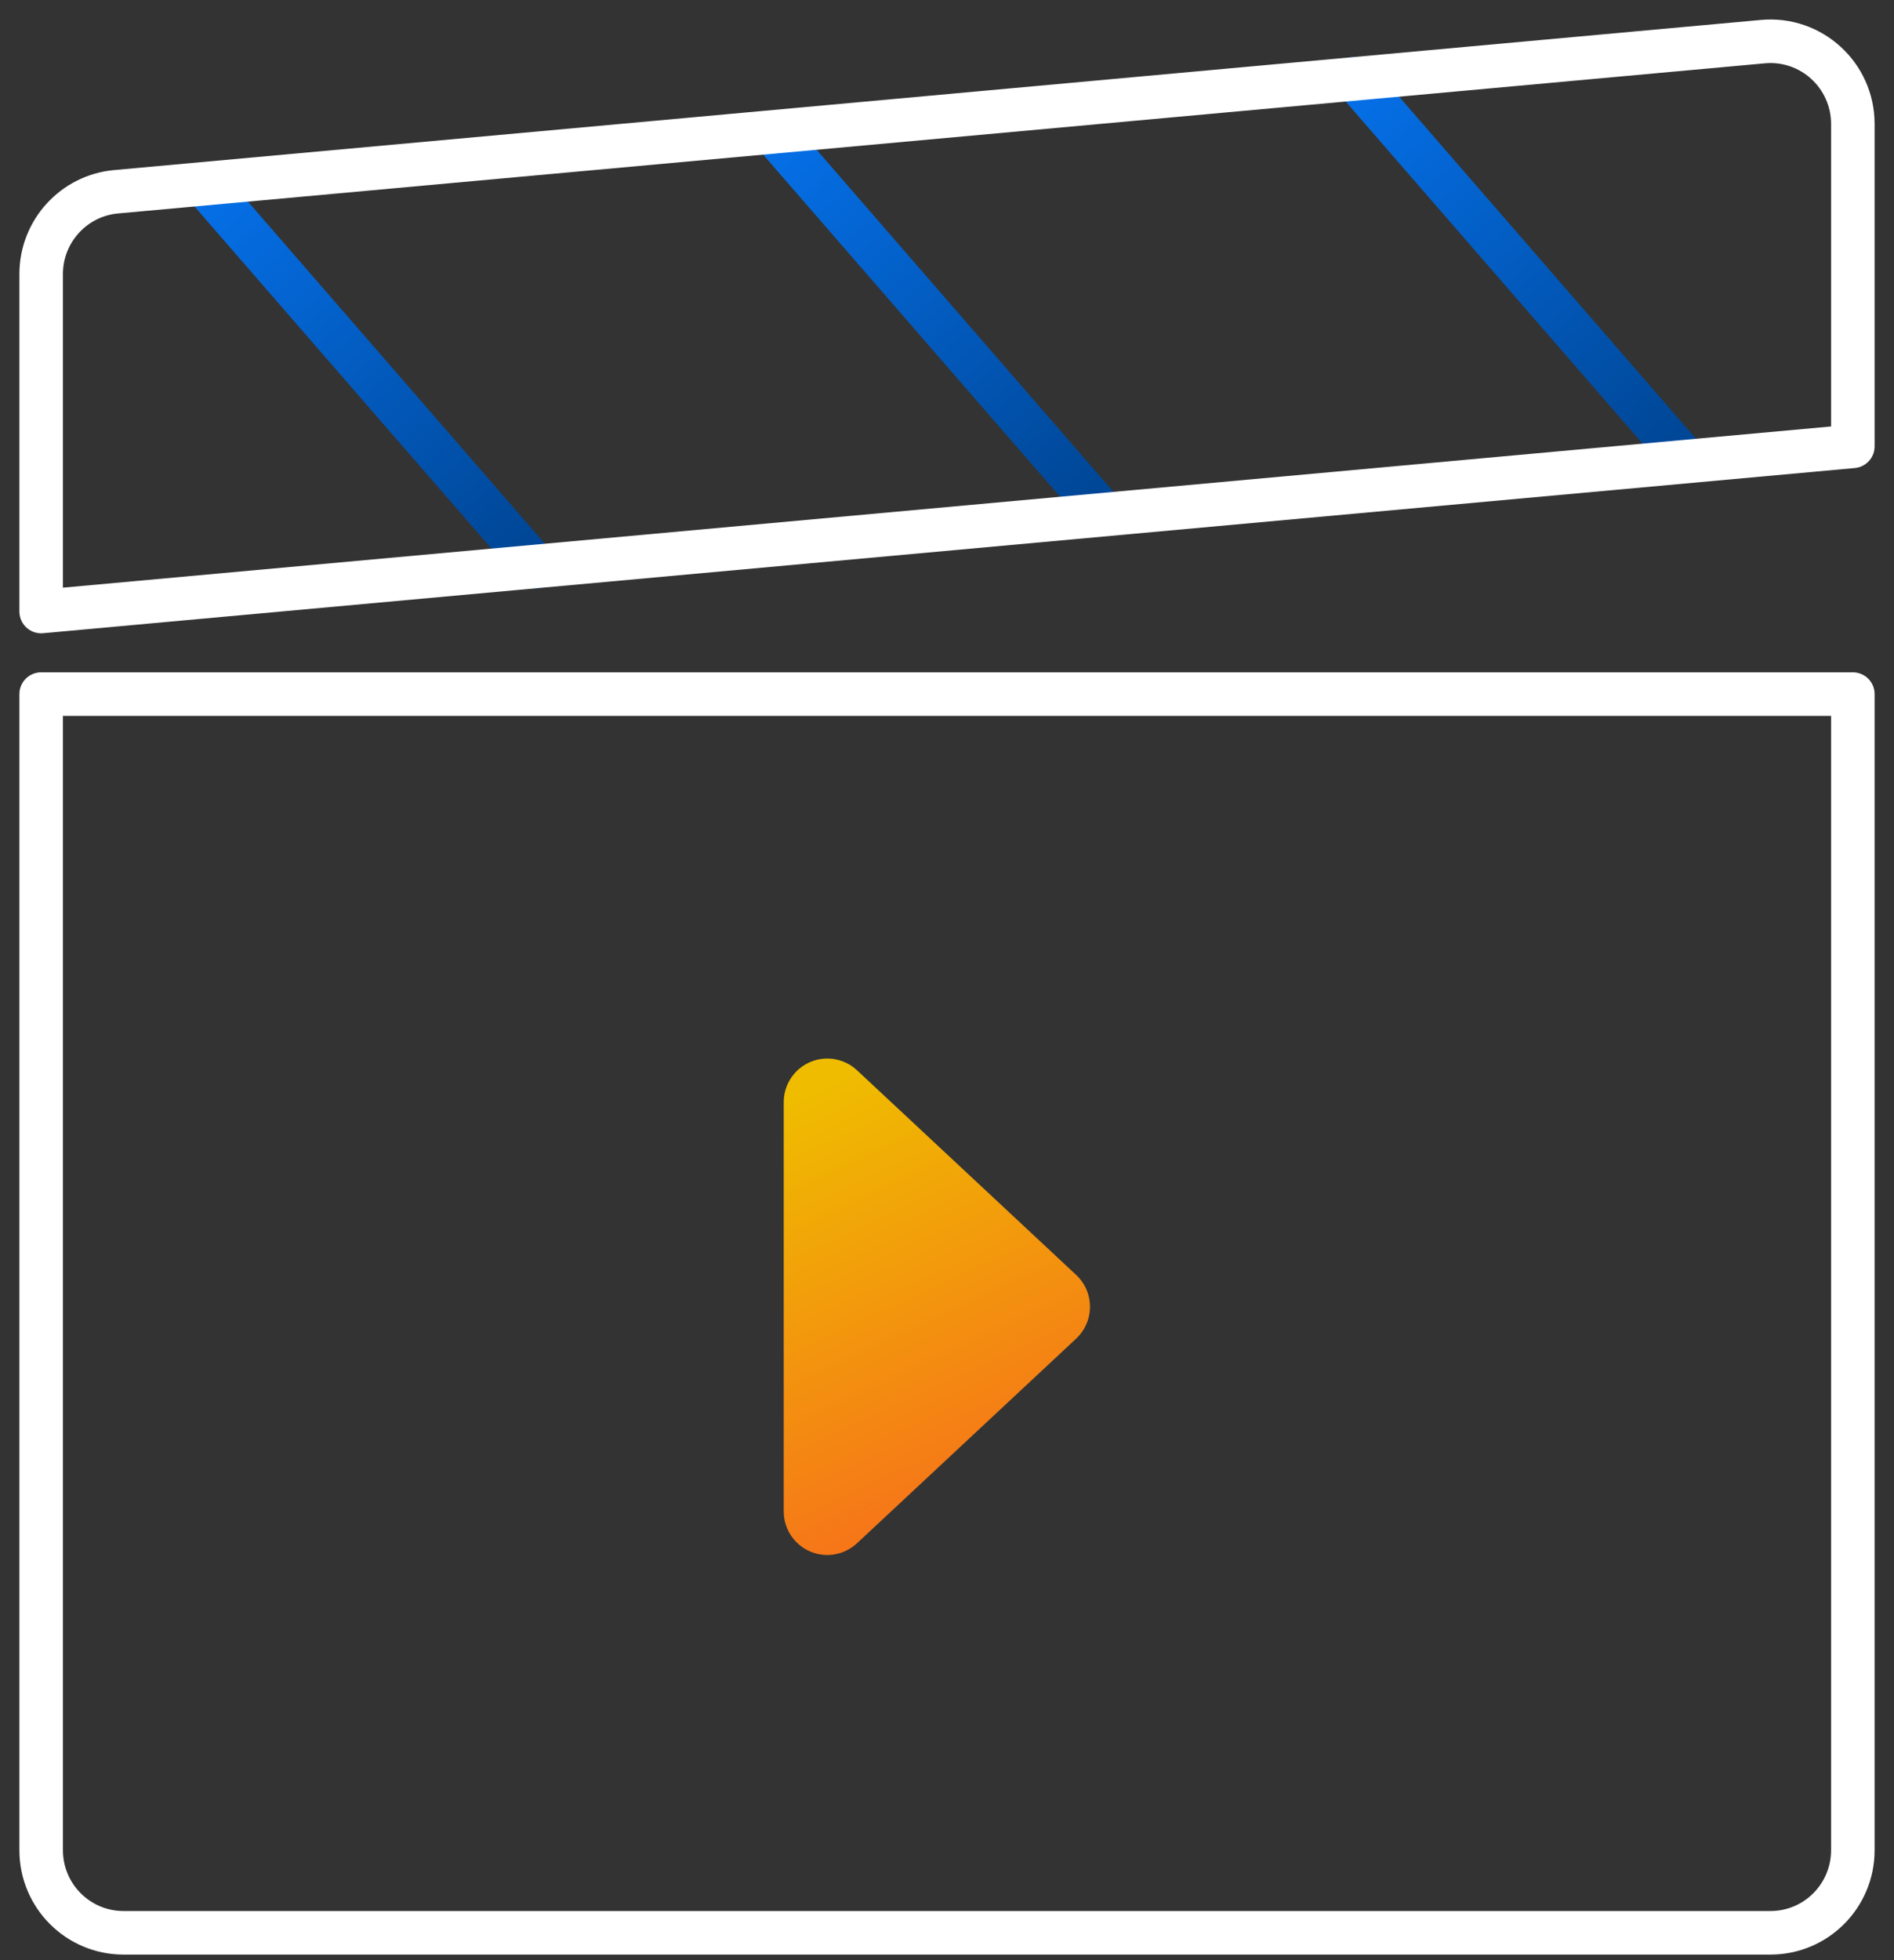 <?xml version="1.0" encoding="UTF-8"?>
<svg width="87px" height="90px" viewBox="0 0 87 90" version="1.1" xmlns="http://www.w3.org/2000/svg" xmlns:xlink="http://www.w3.org/1999/xlink">
    <rect x="0" y="0" width="87" height="90" fill="#333333" stroke="none"/>
    <!-- Generator: Sketch 53.2 (72643) - https://sketchapp.com -->
    <title>assets/icons/case-studies/videoproduction</title>
    <desc>Created with Sketch.</desc>
    <defs>
        <linearGradient x1="12.293%" y1="0%" x2="87.707%" y2="100%" id="linearGradient-1">
            <stop stop-color="#056EE4" offset="0%"></stop>
            <stop stop-color="#004797" offset="100%"></stop>
        </linearGradient>
        <linearGradient x1="12.305%" y1="0%" x2="87.695%" y2="100%" id="linearGradient-2">
            <stop stop-color="#056EE4" offset="0%"></stop>
            <stop stop-color="#004797" offset="100%"></stop>
        </linearGradient>
        <linearGradient x1="35.651%" y1="0%" x2="64.349%" y2="100%" id="linearGradient-3">
            <stop stop-color="#EFBC00" offset="0%"></stop>
            <stop stop-color="#F76B1C" offset="100%"></stop>
        </linearGradient>
    </defs>
    <g id="Reference" stroke="none" stroke-width="1" fill="none" fill-rule="evenodd">
        <g id="CS_Autocon" transform="translate(-128, -1032)">
            <g id="Services" transform="translate(122, 879)">
                <g id="Automation" transform="translate(0, 149)">
                    <g id="assets/icons/case-studies/videoproduction">
                        <g id="icon" transform="translate(7, 5)">
                            <path d="M80.326,87.744 L4.674,87.744 C2.582,87.744 0.891,86.046 0.891,83.953 L0.891,30.869 L84.109,30.869 L84.109,83.953 C84.109,86.046 82.418,87.744 80.326,87.744 Z" id="Stroke-1" stroke="#FFFFFF" stroke-width="2" stroke-linecap="round" stroke-linejoin="round"></path>
                            <path d="M61.232,2.621 L76.487,20.187" id="Stroke-3" stroke="url(#linearGradient-1)" stroke-width="2" stroke-linecap="round" stroke-linejoin="round"></path>
                            <path d="M34.547,5.141 L49.681,22.571" id="Stroke-5" stroke="url(#linearGradient-2)" stroke-width="2" stroke-linecap="round" stroke-linejoin="round"></path>
                            <path d="M8.368,7.455 L23.623,25.021" id="Stroke-7" stroke="url(#linearGradient-1)" stroke-width="2" stroke-linecap="round" stroke-linejoin="round"></path>
                            <path d="M84.109,19.494 L0.891,27.078 L0.891,11.581 C0.891,9.621 2.385,7.983 4.33,7.805 L79.982,0.911 C82.198,0.71 84.109,2.458 84.109,4.688 L84.109,19.494 Z" id="Stroke-9" stroke="#FFFFFF" stroke-width="2" stroke-linecap="round" stroke-linejoin="round"></path>
                            <path d="M38.365,69.86 L48.433,60.462 C49.241,59.708 49.285,58.443 48.531,57.635 C48.5,57.602 48.467,57.569 48.433,57.538 L38.365,48.14 C37.557,47.387 36.292,47.43 35.538,48.238 C35.192,48.608 35,49.096 35,49.602 L35,68.398 C35,69.502 35.895,70.398 37,70.398 C37.507,70.398 37.994,70.205 38.365,69.86 Z" id="Stroke-11" fill="url(#linearGradient-3)"></path>
                        </g>
                    </g>
                </g>
            </g>
        </g>
    </g>
</svg>